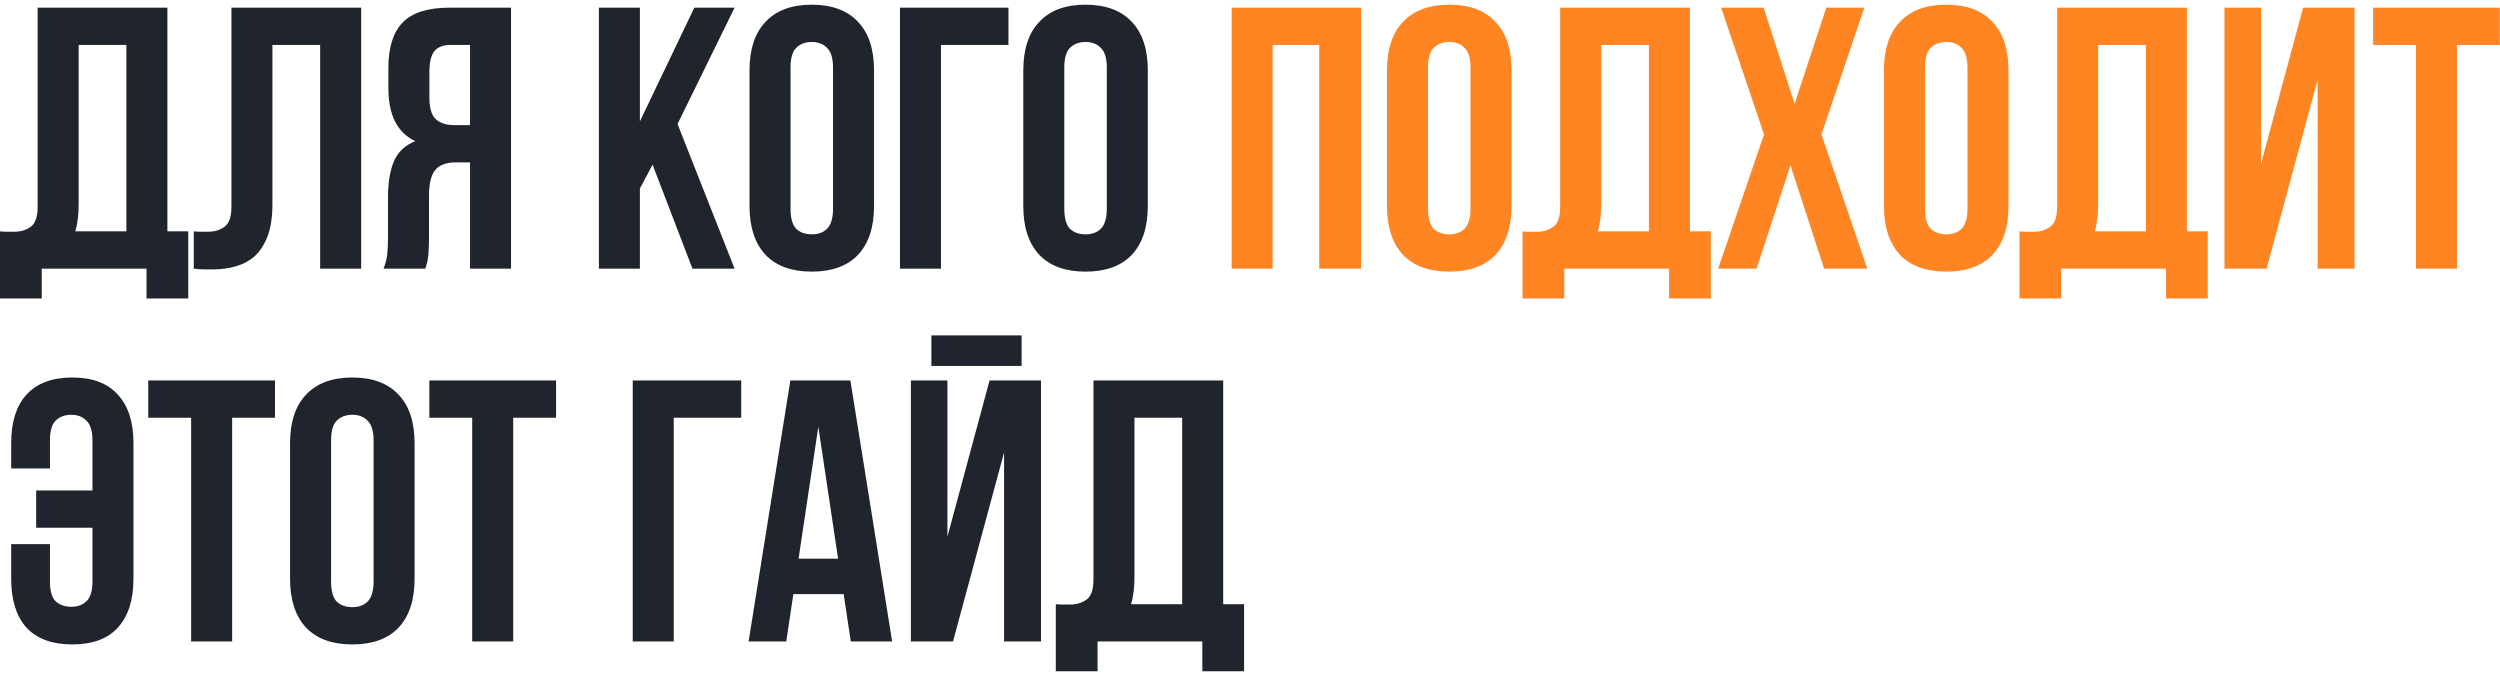 <?xml version="1.0" encoding="UTF-8"?> <svg xmlns="http://www.w3.org/2000/svg" width="456" height="123" viewBox="0 0 456 123" fill="none"><path d="M0 42.2C0.408 42.245 0.839 42.268 1.292 42.268C1.745 42.268 2.176 42.268 2.584 42.268C3.763 42.268 4.76 41.973 5.576 41.384C6.437 40.795 6.868 39.571 6.868 37.712V1.4H30.532V42.2H34.34V54.44H26.724V49H7.616V54.44H0V42.2ZM14.348 37.168C14.348 39.163 14.144 40.84 13.736 42.2H23.052V8.2H14.348V37.168ZM58.396 8.2H49.692V37.168C49.692 39.571 49.397 41.543 48.808 43.084C48.219 44.625 47.425 45.849 46.428 46.756C45.431 47.617 44.275 48.229 42.96 48.592C41.691 48.955 40.353 49.136 38.948 49.136C38.268 49.136 37.656 49.136 37.112 49.136C36.568 49.136 35.979 49.091 35.344 49V42.2C35.752 42.245 36.183 42.268 36.636 42.268C37.089 42.268 37.52 42.268 37.928 42.268C39.107 42.268 40.104 41.973 40.92 41.384C41.781 40.795 42.212 39.571 42.212 37.712V1.4H65.876V49H58.396V8.2ZM82.13 8.2C80.815 8.2 79.84 8.585 79.206 9.356C78.616 10.127 78.322 11.373 78.322 13.096V17.788C78.322 19.692 78.707 21.007 79.478 21.732C80.294 22.457 81.404 22.82 82.81 22.82H85.734V8.2H82.13ZM69.958 49C70.32 48.093 70.547 47.209 70.638 46.348C70.728 45.441 70.774 44.399 70.774 43.22V35.876C70.774 33.383 71.114 31.275 71.794 29.552C72.519 27.784 73.834 26.515 75.738 25.744C72.474 24.203 70.842 20.984 70.842 16.088V12.348C70.842 8.676 71.703 5.933 73.426 4.12C75.194 2.307 78.027 1.4 81.926 1.4H93.214V49H85.734V29.62H83.15C81.427 29.62 80.18 30.073 79.41 30.98C78.639 31.887 78.254 33.451 78.254 35.672V43.152C78.254 44.104 78.231 44.897 78.186 45.532C78.186 46.167 78.14 46.688 78.05 47.096C78.004 47.504 77.936 47.844 77.846 48.116C77.755 48.388 77.664 48.683 77.574 49H69.958ZM119.028 30.028L116.716 34.38V49H109.236V1.4H116.716V22.14L126.644 1.4H133.988L123.584 22.616L133.988 49H126.304L119.028 30.028ZM144.192 38.052C144.192 39.775 144.532 40.999 145.212 41.724C145.937 42.404 146.889 42.744 148.068 42.744C149.247 42.744 150.176 42.404 150.856 41.724C151.581 40.999 151.944 39.775 151.944 38.052V12.348C151.944 10.625 151.581 9.424 150.856 8.744C150.176 8.019 149.247 7.656 148.068 7.656C146.889 7.656 145.937 8.019 145.212 8.744C144.532 9.424 144.192 10.625 144.192 12.348V38.052ZM136.712 12.824C136.712 8.971 137.687 6.024 139.636 3.984C141.585 1.899 144.396 0.856 148.068 0.856C151.74 0.856 154.551 1.899 156.5 3.984C158.449 6.024 159.424 8.971 159.424 12.824V37.576C159.424 41.429 158.449 44.399 156.5 46.484C154.551 48.524 151.74 49.544 148.068 49.544C144.396 49.544 141.585 48.524 139.636 46.484C137.687 44.399 136.712 41.429 136.712 37.576V12.824ZM171.634 49H164.154V1.4H183.942V8.2H171.634V49ZM194.129 38.052C194.129 39.775 194.469 40.999 195.149 41.724C195.875 42.404 196.827 42.744 198.005 42.744C199.184 42.744 200.113 42.404 200.793 41.724C201.519 40.999 201.881 39.775 201.881 38.052V12.348C201.881 10.625 201.519 9.424 200.793 8.744C200.113 8.019 199.184 7.656 198.005 7.656C196.827 7.656 195.875 8.019 195.149 8.744C194.469 9.424 194.129 10.625 194.129 12.348V38.052ZM186.649 12.824C186.649 8.971 187.624 6.024 189.573 3.984C191.523 1.899 194.333 0.856 198.005 0.856C201.677 0.856 204.488 1.899 206.437 3.984C208.387 6.024 209.361 8.971 209.361 12.824V37.576C209.361 41.429 208.387 44.399 206.437 46.484C204.488 48.524 201.677 49.544 198.005 49.544C194.333 49.544 191.523 48.524 189.573 46.484C187.624 44.399 186.649 41.429 186.649 37.576V12.824ZM16.864 80.348C16.864 78.625 16.501 77.424 15.776 76.744C15.096 76.019 14.167 75.656 12.988 75.656C11.809 75.656 10.857 76.019 10.132 76.744C9.452 77.424 9.112 78.625 9.112 80.348V85.448H2.04V80.824C2.04 76.971 2.969 74.024 4.828 71.984C6.732 69.899 9.52 68.856 13.192 68.856C16.864 68.856 19.629 69.899 21.488 71.984C23.392 74.024 24.344 76.971 24.344 80.824V105.576C24.344 109.429 23.392 112.399 21.488 114.484C19.629 116.524 16.864 117.544 13.192 117.544C9.52 117.544 6.732 116.524 4.828 114.484C2.969 112.399 2.04 109.429 2.04 105.576V99.252H9.112V106.052C9.112 107.775 9.452 108.976 10.132 109.656C10.857 110.336 11.809 110.676 12.988 110.676C14.167 110.676 15.096 110.336 15.776 109.656C16.501 108.976 16.864 107.775 16.864 106.052V96.26H6.596V89.46H16.864V80.348ZM27.043 69.4H50.163V76.2H42.343V117H34.863V76.2H27.043V69.4ZM60.387 106.052C60.387 107.775 60.727 108.999 61.407 109.724C62.133 110.404 63.084 110.744 64.263 110.744C65.442 110.744 66.371 110.404 67.051 109.724C67.776 108.999 68.139 107.775 68.139 106.052V80.348C68.139 78.625 67.776 77.424 67.051 76.744C66.371 76.019 65.442 75.656 64.263 75.656C63.084 75.656 62.133 76.019 61.407 76.744C60.727 77.424 60.387 78.625 60.387 80.348V106.052ZM52.907 80.824C52.907 76.971 53.882 74.024 55.831 71.984C57.781 69.899 60.591 68.856 64.263 68.856C67.935 68.856 70.746 69.899 72.695 71.984C74.644 74.024 75.619 76.971 75.619 80.824V105.576C75.619 109.429 74.644 112.399 72.695 114.484C70.746 116.524 67.935 117.544 64.263 117.544C60.591 117.544 57.781 116.524 55.831 114.484C53.882 112.399 52.907 109.429 52.907 105.576V80.824ZM78.309 69.4H101.429V76.2H93.609V117H86.129V76.2H78.309V69.4ZM122.891 117H115.411V69.4H135.199V76.2H122.891V117ZM162.727 117H155.179L153.887 108.364H144.707L143.415 117H136.547L144.163 69.4H155.111L162.727 117ZM145.659 101.904H152.867L149.263 77.832L145.659 101.904ZM173.83 117H166.146V69.4H172.81V97.892L180.494 69.4H189.878V117H183.146V82.524L173.83 117ZM186.342 61.172V66.748H169.886V61.172H186.342ZM192.578 110.2C192.986 110.245 193.417 110.268 193.87 110.268C194.323 110.268 194.754 110.268 195.162 110.268C196.341 110.268 197.338 109.973 198.154 109.384C199.015 108.795 199.446 107.571 199.446 105.712V69.4H223.11V110.2H226.918V122.44H219.302V117H200.194V122.44H192.578V110.2ZM206.926 105.168C206.926 107.163 206.722 108.84 206.314 110.2H215.63V76.2H206.926V105.168Z" fill="#20242D"></path><path d="M232.13 49H224.65V1.4H248.246V49H240.63V8.2H232.13V49ZM260.469 38.052C260.469 39.775 260.809 40.999 261.489 41.724C262.215 42.404 263.167 42.744 264.345 42.744C265.524 42.744 266.453 42.404 267.133 41.724C267.859 40.999 268.221 39.775 268.221 38.052V12.348C268.221 10.625 267.859 9.424 267.133 8.744C266.453 8.019 265.524 7.656 264.345 7.656C263.167 7.656 262.215 8.019 261.489 8.744C260.809 9.424 260.469 10.625 260.469 12.348V38.052ZM252.989 12.824C252.989 8.971 253.964 6.024 255.913 3.984C257.863 1.899 260.673 0.856 264.345 0.856C268.017 0.856 270.828 1.899 272.777 3.984C274.727 6.024 275.701 8.971 275.701 12.824V37.576C275.701 41.429 274.727 44.399 272.777 46.484C270.828 48.524 268.017 49.544 264.345 49.544C260.673 49.544 257.863 48.524 255.913 46.484C253.964 44.399 252.989 41.429 252.989 37.576V12.824ZM277.711 42.2C278.119 42.245 278.55 42.268 279.003 42.268C279.456 42.268 279.887 42.268 280.295 42.268C281.474 42.268 282.471 41.973 283.287 41.384C284.148 40.795 284.579 39.571 284.579 37.712V1.4H308.243V42.2H312.051V54.44H304.435V49H285.327V54.44H277.711V42.2ZM292.059 37.168C292.059 39.163 291.855 40.84 291.447 42.2H300.763V8.2H292.059V37.168ZM340.051 1.4L332.231 24.52L340.595 49H332.707L326.587 30.164L320.399 49H313.395L321.759 24.52L313.939 1.4H321.691L327.335 18.944L333.115 1.4H340.051ZM351.114 38.052C351.114 39.775 351.454 40.999 352.134 41.724C352.859 42.404 353.811 42.744 354.99 42.744C356.168 42.744 357.098 42.404 357.778 41.724C358.503 40.999 358.866 39.775 358.866 38.052V12.348C358.866 10.625 358.503 9.424 357.778 8.744C357.098 8.019 356.168 7.656 354.99 7.656C353.811 7.656 352.859 8.019 352.134 8.744C351.454 9.424 351.114 10.625 351.114 12.348V38.052ZM343.634 12.824C343.634 8.971 344.608 6.024 346.558 3.984C348.507 1.899 351.318 0.856 354.99 0.856C358.662 0.856 361.472 1.899 363.422 3.984C365.371 6.024 366.346 8.971 366.346 12.824V37.576C366.346 41.429 365.371 44.399 363.422 46.484C361.472 48.524 358.662 49.544 354.99 49.544C351.318 49.544 348.507 48.524 346.558 46.484C344.608 44.399 343.634 41.429 343.634 37.576V12.824ZM368.355 42.2C368.763 42.245 369.194 42.268 369.647 42.268C370.101 42.268 370.531 42.268 370.939 42.268C372.118 42.268 373.115 41.973 373.931 41.384C374.793 40.795 375.223 39.571 375.223 37.712V1.4H398.887V42.2H402.695V54.44H395.079V49H375.971V54.44H368.355V42.2ZM382.703 37.168C382.703 39.163 382.499 40.84 382.091 42.2H391.407V8.2H382.703V37.168ZM413.424 49H405.74V1.4H412.404V29.892L420.088 1.4H429.472V49H422.74V14.524L413.424 49ZM432.852 1.4H455.972V8.2H448.152V49H440.672V8.2H432.852V1.4Z" fill="#FF8422"></path></svg> 